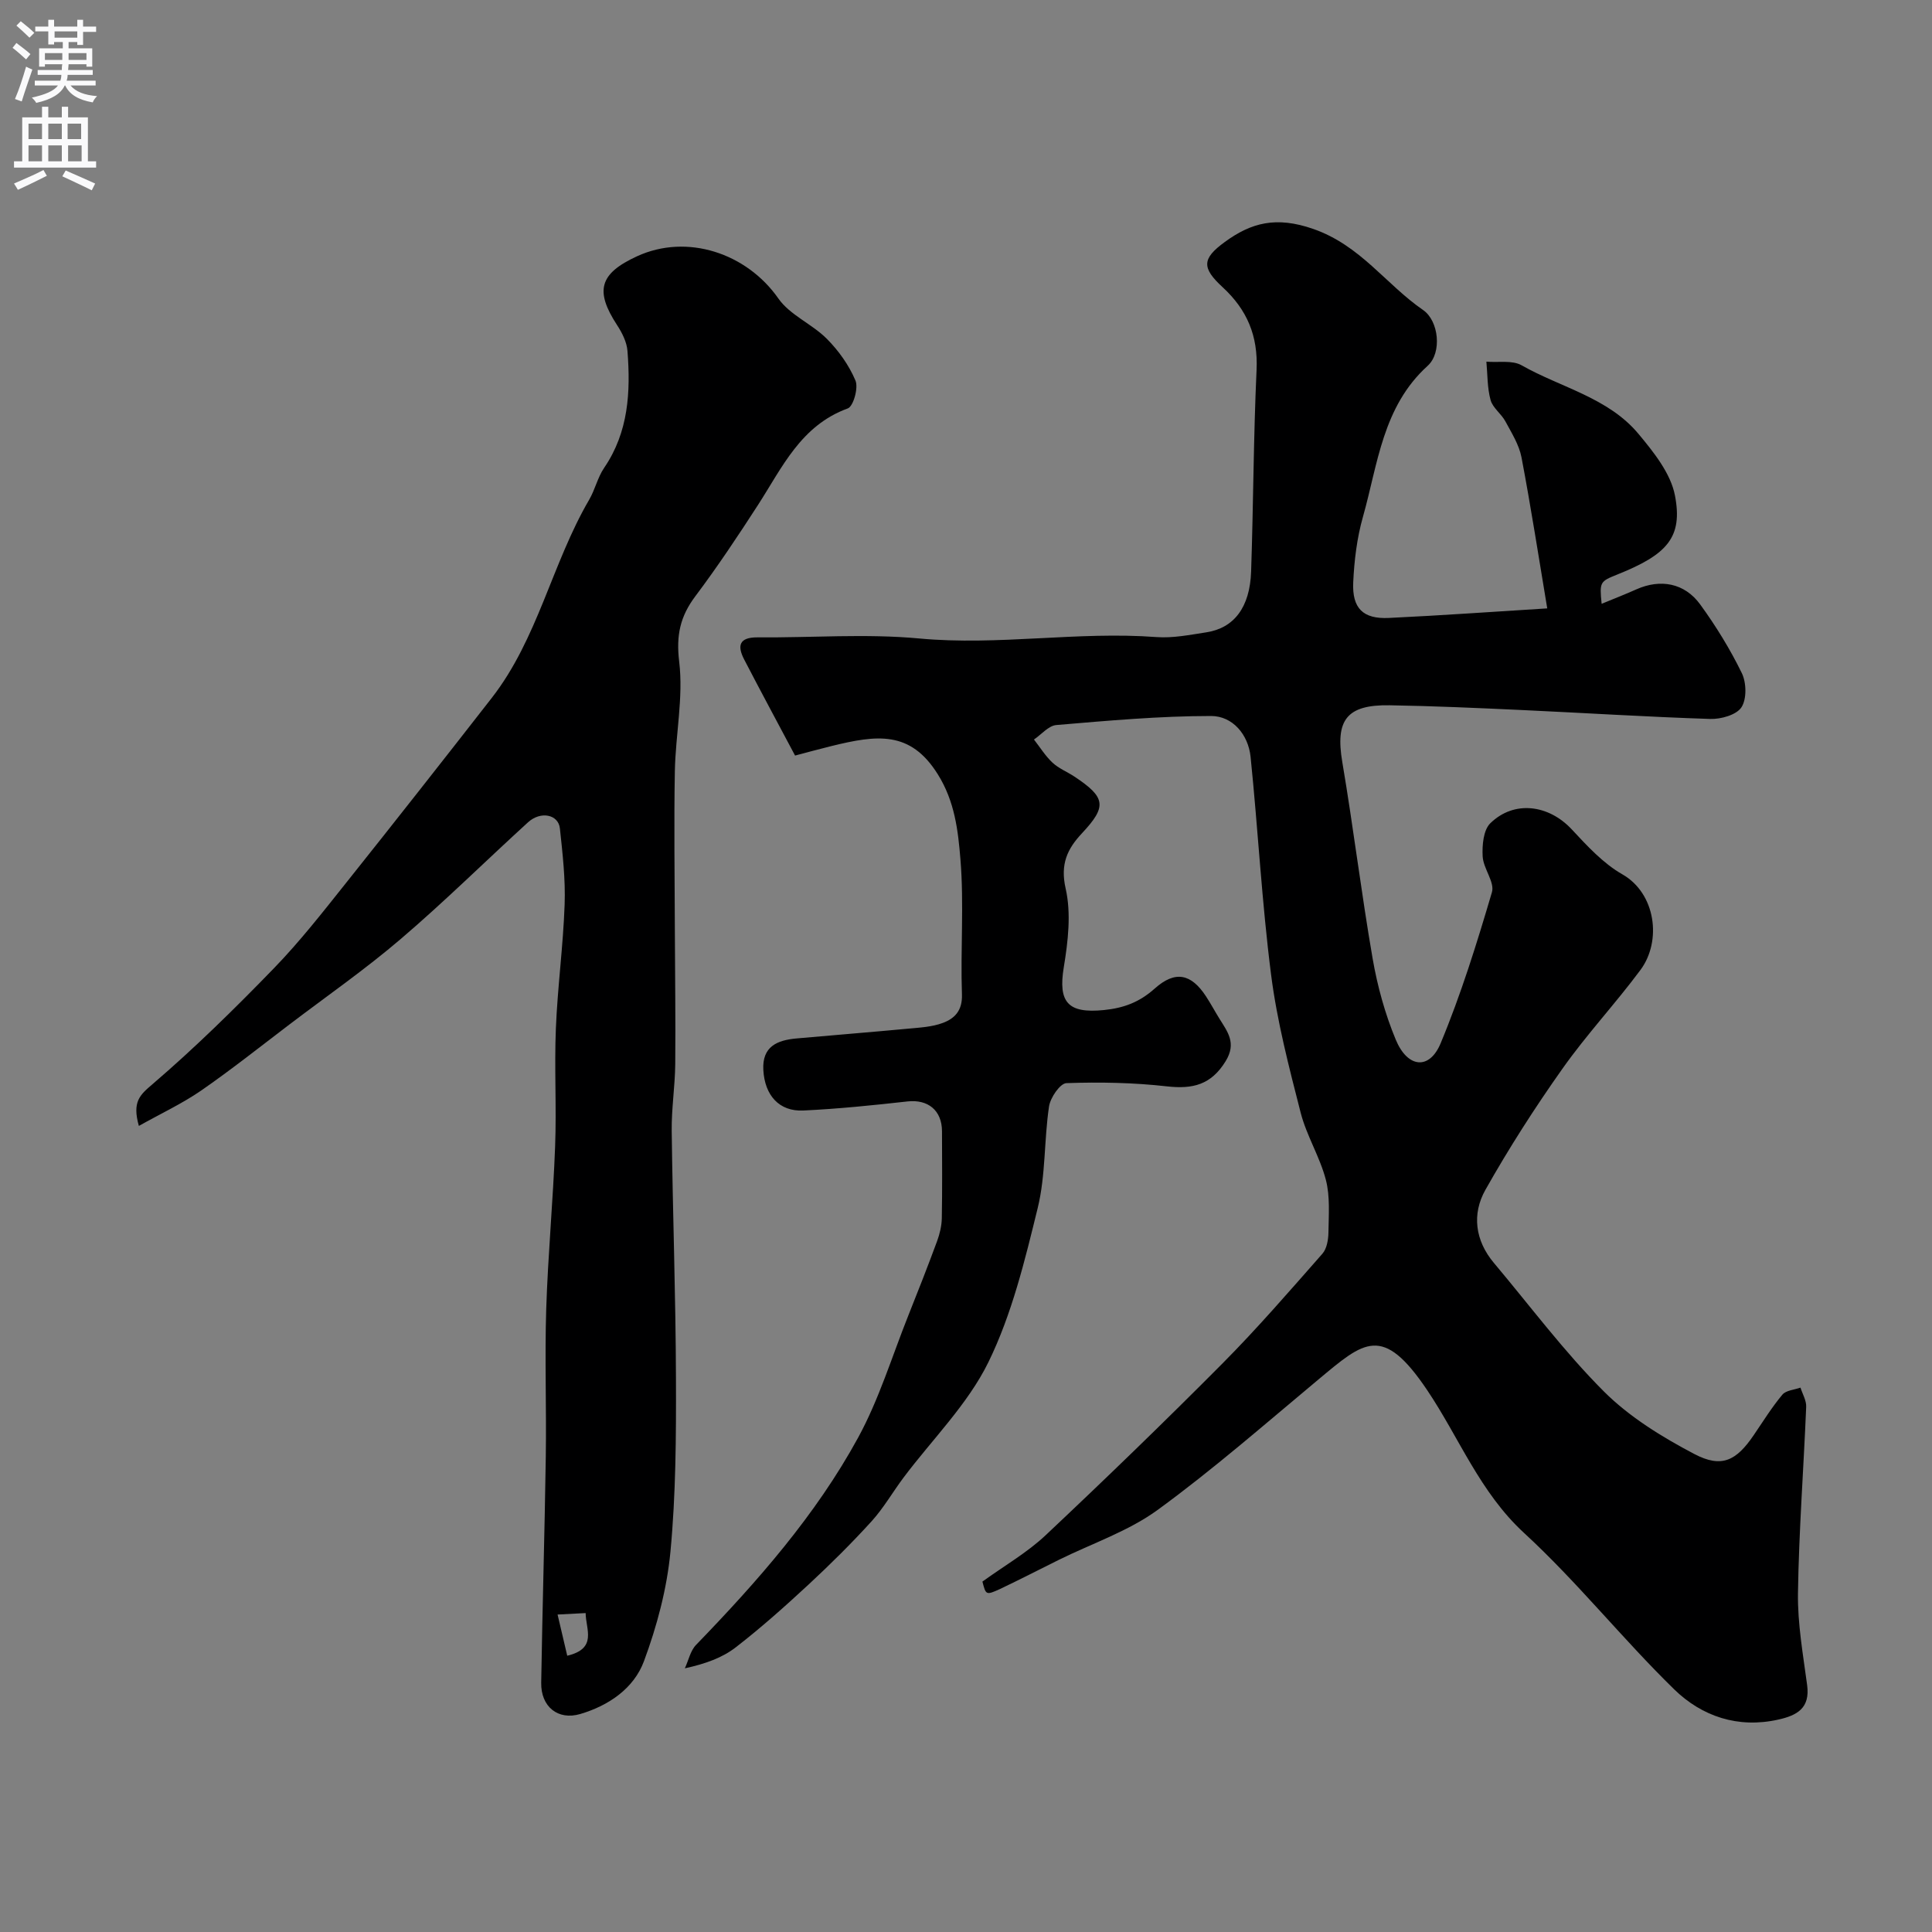 <svg enable-background="new 0 0 400 400" viewBox="0 0 400 400" xmlns="http://www.w3.org/2000/svg"><rect x="0" y="0" width="400" height="400" fill="#808080" stroke="none"/><path d="m203.4 327.45c4.57-3.3 9.25-5.99 13.07-9.58 12.39-11.66 24.63-23.5 36.62-35.57 7.21-7.26 13.92-15.03 20.69-22.72.93-1.05 1.24-2.93 1.26-4.44.05-3.64.36-7.44-.54-10.89-1.24-4.75-3.99-9.12-5.21-13.87-2.41-9.42-4.89-18.92-6.12-28.54-1.92-14.98-2.71-30.11-4.25-45.14-.48-4.64-3.73-8.46-8.18-8.46-10.68 0-21.38.97-32.04 1.87-1.62.14-3.09 1.96-4.63 3 1.26 1.61 2.36 3.41 3.84 4.79 1.29 1.2 3.03 1.89 4.53 2.88 6.53 4.32 6.76 6.2 1.56 11.75-3.02 3.22-4.52 6.37-3.37 11.43 1.17 5.15.5 10.93-.38 16.27-1.21 7.3.85 9.64 8.31 8.89 4.13-.42 7.35-1.63 10.51-4.45 4.27-3.82 7.56-3.04 10.59 1.57.98 1.49 1.83 3.08 2.77 4.6 1.7 2.76 3.64 5.09 1.33 8.86-3.01 4.91-6.81 5.82-12.16 5.22-6.88-.78-13.88-.91-20.8-.67-1.31.04-3.34 3-3.61 4.83-1.04 6.97-.68 14.23-2.34 21.01-2.66 10.86-5.35 22-10.22 31.95-4.28 8.72-11.6 15.94-17.54 23.85-2.25 3-4.14 6.32-6.64 9.08-4.13 4.54-8.51 8.88-13.01 13.06-4.88 4.52-9.86 8.97-15.11 13.03-2.76 2.14-6.21 3.4-10.54 4.35.76-1.64 1.14-3.63 2.32-4.85 12.71-13.14 24.79-26.85 33.57-42.94 4.32-7.93 6.99-16.76 10.36-25.21 2.05-5.13 4.07-10.28 5.98-15.46.55-1.5.94-3.15.97-4.73.11-6 .06-12 .04-18-.01-4.35-2.92-6.65-7.14-6.18-7.17.8-14.37 1.54-21.57 1.88-5 .24-7.99-3.14-8.28-8.39-.27-4.88 2.88-6.17 6.86-6.53 7.69-.69 15.38-1.3 23.07-2.02 2.43-.23 4.97-.35 7.22-1.19 2.45-.91 4.08-2.54 3.97-5.88-.32-9.32.45-18.71-.31-27.97-.49-5.97-1.16-12-4.7-17.65-5.69-9.08-12.57-8.15-22.08-5.81-2.65.65-5.28 1.38-7.46 1.95-3.76-7.08-7.2-13.45-10.53-19.88-1.49-2.87-1.05-4.62 2.77-4.59 11.16.09 22.41-.8 33.48.23 16.43 1.53 32.74-1.52 49.12-.29 3.39.25 6.88-.46 10.29-.98 5.75-.88 9.04-5.17 9.29-12.59.47-13.93.49-27.87 1.13-41.79.32-6.99-1.96-12.4-7.01-17.06-4.36-4.02-4.33-5.91.43-9.38 5.5-4.02 10.65-5.36 18.29-2.71 9.82 3.41 15.04 11.48 22.77 16.8 3.26 2.24 3.94 8.83.95 11.54-9.36 8.48-10.31 20.34-13.42 31.32-1.23 4.35-1.79 8.98-2 13.51-.25 5.4 2.05 7.63 7.36 7.38 11.03-.52 22.04-1.32 32.81-1.98-1.77-10.58-3.37-20.96-5.33-31.27-.5-2.61-2.05-5.06-3.34-7.46-.85-1.57-2.61-2.78-3.06-4.4-.7-2.54-.62-5.29-.87-7.95 2.45.21 5.34-.35 7.29.75 8.14 4.62 17.93 6.68 24.2 14.2 3.15 3.78 6.67 8.17 7.55 12.75 1.67 8.68-1.61 12.24-11.94 16.37-3.62 1.45-3.68 1.56-3.24 6.06 2.44-1.01 4.84-1.94 7.19-2.99 4.96-2.21 9.97-1.35 13.23 3.14 3.25 4.47 6.19 9.25 8.61 14.21.96 1.97 1.03 5.39-.09 7.08-1.04 1.57-4.24 2.47-6.45 2.4-13.04-.42-26.06-1.25-39.09-1.85-9.1-.42-18.2-.83-27.3-.98-8.94-.15-11.26 3.1-9.79 11.77 2.29 13.53 3.94 27.16 6.28 40.68.99 5.71 2.57 11.45 4.79 16.79 2.45 5.88 6.96 6.32 9.28.76 4.23-10.15 7.51-20.73 10.63-31.3.61-2.08-1.78-4.88-1.92-7.39-.13-2.31.14-5.48 1.59-6.89 4.94-4.82 12.09-3.83 16.84 1.26 3.19 3.42 6.51 7.05 10.49 9.32 6.93 3.95 8.2 13.8 3.75 19.8-5.18 6.97-11.15 13.36-16.15 20.44-5.72 8.08-11.09 16.46-15.95 25.08-2.82 5-2.16 10.48 1.76 15.14 7.51 8.93 14.53 18.36 22.75 26.59 5.3 5.3 12.05 9.45 18.75 12.97 5.68 2.98 8.7 1.37 12.29-3.91 1.93-2.83 3.74-5.76 5.93-8.38.75-.9 2.47-1 3.75-1.46.42 1.33 1.24 2.68 1.18 4-.53 12.86-1.51 25.71-1.7 38.57-.09 6.34 1.06 12.71 1.9 19.04.63 4.75-2.06 6.25-5.96 7.12-8.36 1.88-15.83-.67-21.55-6.24-10.71-10.45-20.1-22.28-31.09-32.39-9.18-8.45-13.43-19.71-20.07-29.58-9.25-13.74-13.05-10.09-22.53-2.19-10.96 9.14-21.73 18.57-33.24 26.97-6.1 4.45-13.62 6.96-20.49 10.36-4.08 2.02-8.12 4.11-12.23 6.06-2.85 1.29-2.88 1.21-3.59-1.56z" fill="#000001"/><path d="m28.75 233.11c-1.42-5.04.23-6.42 2.81-8.63 8.8-7.54 17.11-15.71 25.18-24.04 5.36-5.53 10.13-11.65 14.94-17.68 10.11-12.68 20.13-25.43 30.1-38.22 9.57-12.27 12.48-27.85 20.19-41.06 1.23-2.1 1.76-4.64 3.12-6.63 5.06-7.42 5.48-15.73 4.82-24.2-.14-1.82-1.1-3.73-2.13-5.31-4.67-7.14-3.69-10.7 4.13-14.29 10.34-4.74 22.67-.66 29.25 8.76 2.4 3.43 6.96 5.26 10.02 8.33 2.45 2.46 4.6 5.48 5.94 8.66.63 1.51-.44 5.34-1.6 5.76-9.72 3.54-13.57 12.22-18.58 19.98-4.14 6.41-8.38 12.78-12.96 18.88-3.16 4.2-4.02 8.11-3.36 13.58.89 7.42-.76 15.11-.9 22.7-.2 10.9-.03 21.81 0 32.72.03 9.31.17 18.62.08 27.92-.05 4.61-.79 9.22-.73 13.83.21 17.1.83 34.2.88 51.3.04 11.93-.02 23.92-1.14 35.78-.73 7.68-2.79 15.41-5.48 22.67-2.09 5.65-7.31 9.21-13.2 10.95-4.64 1.36-8.16-1.54-8.08-6.47.25-15.6.72-31.2.95-46.8.15-10.2-.23-20.41.09-30.61.36-11.21 1.42-22.4 1.84-33.61.31-8.15-.18-16.34.16-24.49.35-8.55 1.51-17.06 1.81-25.61.19-5.24-.42-10.54-.98-15.77-.32-2.91-3.99-3.64-6.6-1.26-8.8 8.02-17.28 16.41-26.33 24.14-7.32 6.26-15.26 11.79-22.94 17.62-6.12 4.65-12.14 9.44-18.45 13.81-3.92 2.69-8.29 4.73-12.85 7.29zm88.69 109.69c6.29-1.49 3.84-5.46 3.81-8.83-1.73.09-3.43.18-5.81.3.74 3.18 1.34 5.75 2 8.53z" fill="#000001"/><g fill="#fafafb"><path d="m2.6 9.9.8-1c.9.7 1.9 1.4 2.9 2.3l-.9 1.1c-1.1-1-2-1.8-2.8-2.4zm.5 10.6c.9-2.1 1.6-4.3 2.3-6.7.4.2.8.4 1.3.6-.7 2.1-1.5 4.3-2.2 6.6zm.3-15.2.9-.9c1 .8 2 1.6 2.8 2.4l-1 1c-.9-.9-1.8-1.7-2.7-2.5zm12.6-1.2h1.2v1.4h2.7v1.1h-2.7v2.7h-1.2v-.6h-1.8v1.3h4.9v3.8h-1.2v-.5h-3.7c0 .4-.1.9-.1 1.2h5.1v1h-5.2c0 .5-.1.9-.2 1.2h6v1h-5.2c1.1 1.3 2.9 2 5.5 2.2-.4.4-.7.8-.9 1.3-2.9-.5-4.8-1.6-5.7-3.5h-.1c-.8 1.7-2.7 2.9-5.9 3.6-.2-.4-.6-.8-.9-1.1 2.8-.6 4.6-1.4 5.4-2.5h-4.8v-1h5.3c.1-.3.2-.7.2-1.2h-4.9v-1h5c0-.4 0-.8.1-1.2h-3.6v.5h-1.2v-3.8h4.9v-1.3h-1.8v.5h-1.2v-2.7h-2.7v-1h2.7v-1.4h1.2v1.4h4.8zm-6.7 8.3h3.6c0-.4 0-.9 0-1.4h-3.6zm1.9-4.6h4.8v-1.3h-4.7v1.3zm6.7 3.2h-3.7v1.4h3.7v-2.4z"/><path d="m8.7 22.1h1.3v2.2h2.8v-2.2h1.3v2.2h4.1v9.1h1.7v1.3h-17v-1.3h1.7v-9.1h4.1zm.3 13.1.7 1.2c-1.8.9-3.8 1.9-6 2.9-.2-.4-.5-.8-.8-1.3 2.3-1 4.4-1.9 6.1-2.8zm-3.1-6.4h2.8v-3.2h-2.8zm0 4.6h2.8v-3.3h-2.8zm4.1-4.6h2.8v-3.2h-2.8zm0 4.6h2.8v-3.3h-2.8zm3.6 1.9c2.1.9 4.1 1.8 6.1 2.7l-.7 1.4c-2.2-1.1-4.2-2-6.1-2.9zm3.2-9.7h-2.8v3.2h2.8zm-2.7 7.8h2.8v-3.3h-2.8z"/></g></svg>